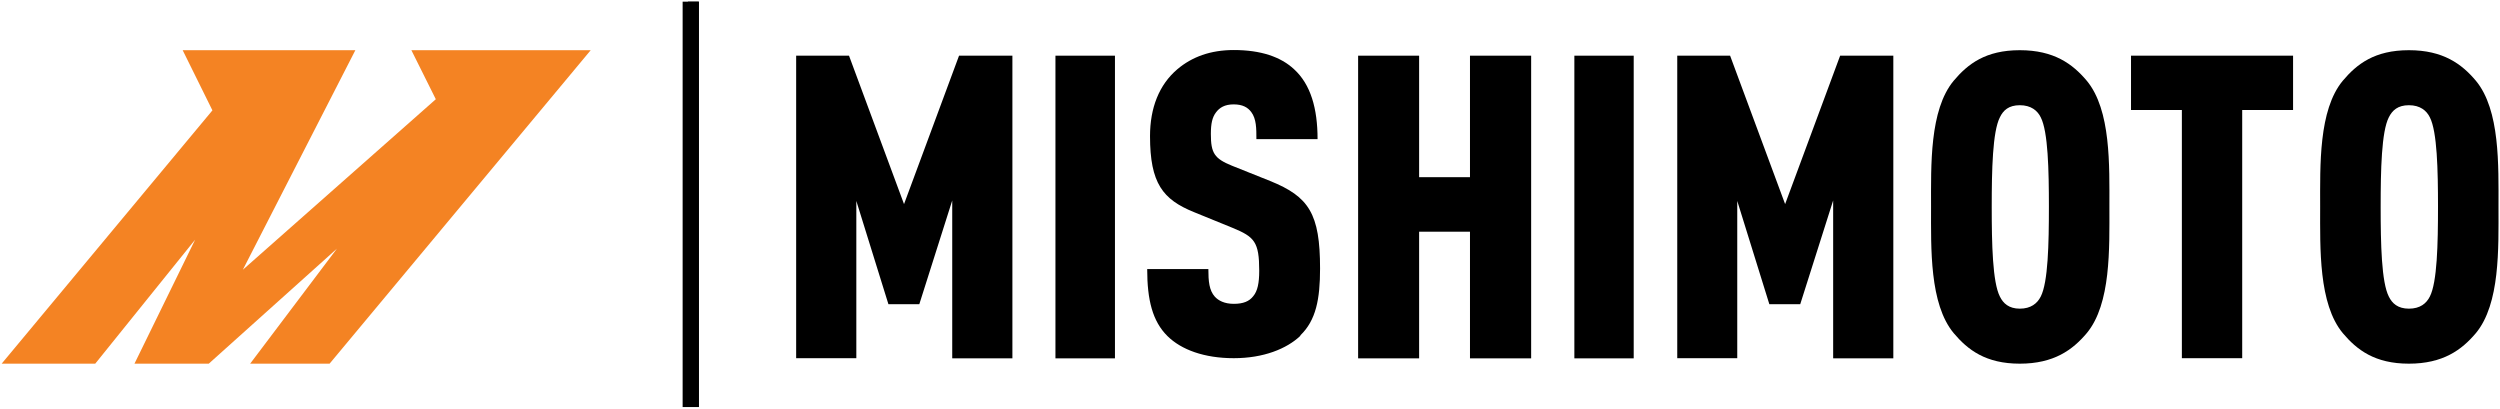 <?xml version="1.0" encoding="UTF-8"?>
<svg id="Layer_1" data-name="Layer 1" xmlns="http://www.w3.org/2000/svg" viewBox="0 0 150.41 24.58">
  <defs>
    <style>
      .cls-1 {
        fill: #f48323;
      }
    </style>
  </defs>
  <g id="Designs">
    <g id="_0.0-Mish-Styleguide-V1" data-name="0.0-Mish-Styleguide-V1">
      <g id="Logo_V1" data-name="Logo/V1">
        <path id="Path" d="m57.29,21.55v-9.49l-1.98,6.24h-1.86l-1.93-6.21v9.46h-3.62V3.35h3.18l3.31,8.93,3.31-8.93h3.21v18.21h-3.61Z"/>
        <polygon id="Path-2" data-name="Path" points="63.5 21.56 63.5 3.35 67.08 3.35 67.08 21.56 63.5 21.56"/>
        <path id="Path-3" data-name="Path" d="m78.24,20.2c-.83.79-2.23,1.35-4.01,1.35s-3.16-.51-3.99-1.33c-.9-.89-1.22-2.17-1.22-4.03h3.68c0,.74.05,1.28.39,1.66.21.23.57.43,1.14.43s.93-.15,1.17-.46c.26-.31.36-.79.36-1.53,0-1.74-.29-2.04-1.6-2.58l-2.33-.95c-1.87-.76-2.64-1.73-2.64-4.57,0-1.69.54-3.09,1.65-4.03.88-.74,1.99-1.15,3.39-1.15,1.63,0,2.82.41,3.62,1.15,1.01.92,1.42,2.37,1.42,4.21h-3.68c0-.64,0-1.22-.31-1.63-.21-.28-.52-.46-1.06-.46s-.85.2-1.06.48c-.23.3-.31.69-.31,1.3,0,1.15.21,1.48,1.27,1.91l2.3.92c2.33.94,3,1.97,3,5.26,0,1.84-.24,3.12-1.19,4.03Z"/>
        <polygon id="Path-4" data-name="Path" points="88.44 21.56 88.44 13.94 85.38 13.94 85.38 21.56 81.71 21.56 81.71 3.35 85.38 3.35 85.38 10.66 88.44 10.66 88.44 3.35 92.12 3.35 92.12 21.56 88.44 21.56"/>
        <polygon id="Path-5" data-name="Path" points="94.72 21.56 94.72 3.35 98.29 3.35 98.29 21.56 94.72 21.56"/>
        <path id="Path-6" data-name="Path" d="m110.29,21.55v-9.49l-1.98,6.24h-1.86l-1.93-6.21v9.46h-3.61V3.35h3.18l3.31,8.93,3.31-8.93h3.2v18.21h-3.61Z"/>
        <path id="Shape" d="m125.55,20.04c-.85,1.01-1.98,1.84-4.03,1.84s-3.13-.83-3.98-1.84c-1.46-1.76-1.36-5.1-1.36-7.59s-.1-5.83,1.36-7.59c.85-1.01,1.92-1.84,3.98-1.84s3.18.83,4.03,1.84c1.46,1.76,1.36,5.1,1.36,7.59s.1,5.83-1.36,7.59Zm-2.77-12.98c-.2-.41-.59-.73-1.26-.73s-1,.31-1.2.73c-.44.86-.49,3.16-.49,5.39s.05,4.53.49,5.39c.2.41.54.73,1.2.73s1.05-.31,1.26-.73c.44-.86.49-3.16.49-5.39s-.05-4.53-.49-5.39Z"/>
        <path id="Path-7" data-name="Path" d="m134.9,6.62v14.93h-3.63V6.62h-3.06v-3.27h9.75v3.27h-3.06Z"/>
        <path id="Shape-2" data-name="Shape" d="m148.96,20.04c-.85,1.01-1.98,1.84-4.03,1.84s-3.13-.83-3.98-1.84c-1.46-1.76-1.36-5.1-1.36-7.59s-.1-5.83,1.36-7.59c.85-1.01,1.92-1.84,3.98-1.84s3.18.83,4.03,1.84c1.46,1.76,1.36,5.1,1.36,7.59s.1,5.83-1.36,7.59Zm-2.77-12.98c-.2-.41-.59-.73-1.26-.73s-1,.31-1.21.73c-.44.86-.49,3.16-.49,5.39s.05,4.53.49,5.39c.2.41.54.73,1.21.73s1.05-.31,1.26-.73c.44-.86.49-3.16.49-5.39s-.05-4.53-.49-5.39Z"/>
        <polygon id="Path-8" data-name="Path" class="cls-1" points="12.78 6.64 10.99 3.02 21.38 3.02 14.61 16.23 26.22 5.97 24.75 3.02 35.54 3.02 19.83 21.88 15.05 21.88 20.27 14.96 12.56 21.88 8.09 21.88 11.74 14.42 5.73 21.88 .1 21.88 12.78 6.64"/>
        <g id="Group">
          <rect id="Rectangle" x="41.39" y=".1" width=".65" height="24.38"/>
        </g>
        <rect id="Rectangle-2" data-name="Rectangle" x="41.07" y=".1" width=".98" height="24.39"/>
      </g>
    </g>
  </g>
</svg>
